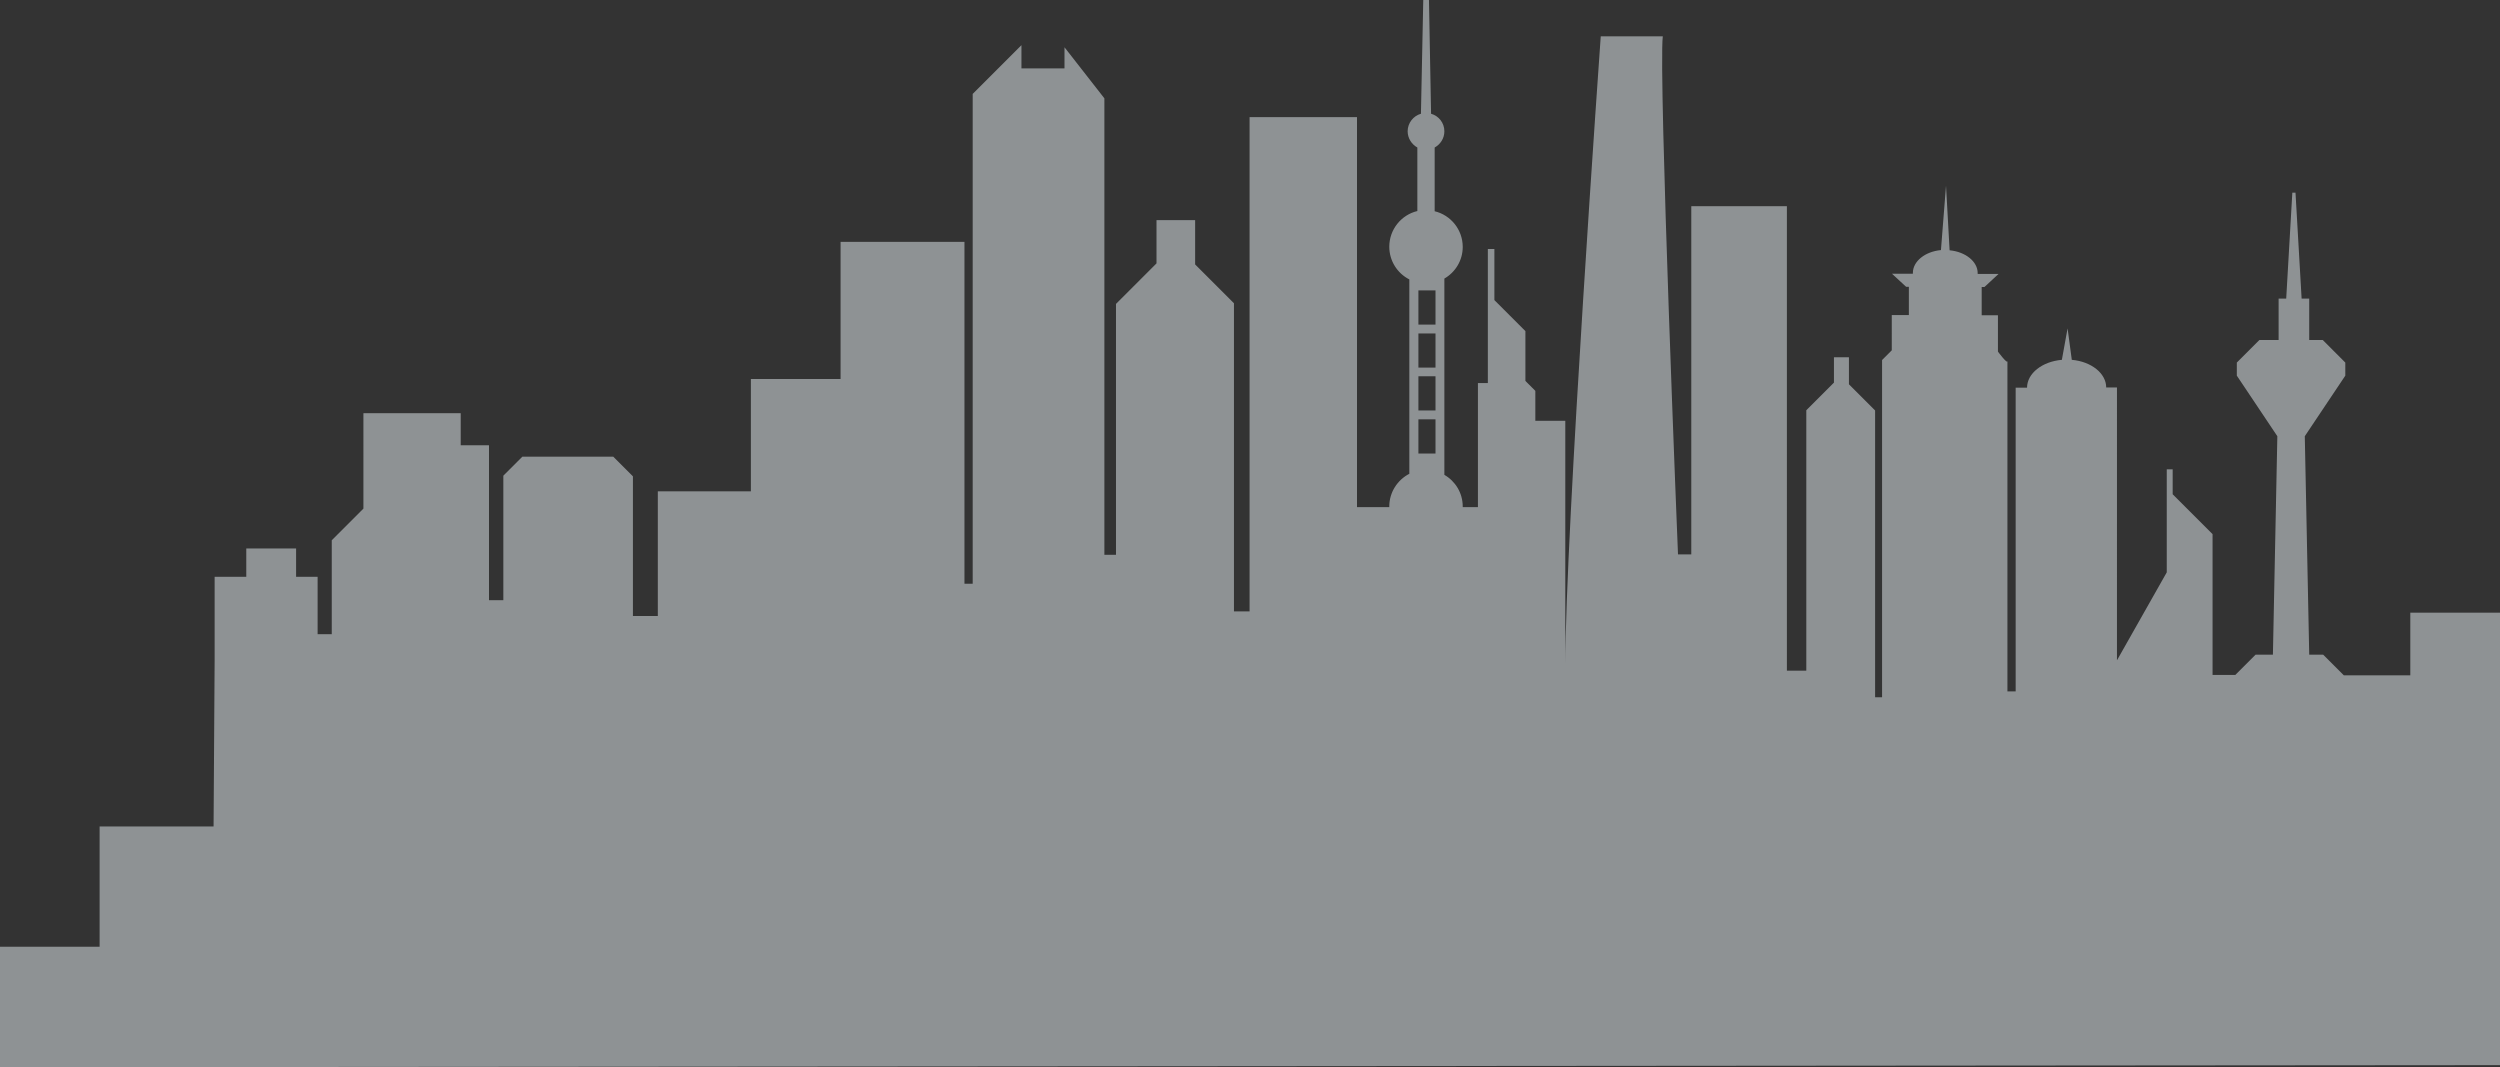 <?xml version="1.0" encoding="utf-8"?>
<!-- Generator: Adobe Illustrator 24.1.0, SVG Export Plug-In . SVG Version: 6.00 Build 0)  -->
<svg version="1.1" id="Capa_1" xmlns="http://www.w3.org/2000/svg" xmlns:xlink="http://www.w3.org/1999/xlink" x="0px" y="0px"
	 viewBox="0 0 1184.6 505.6" style="enable-background:new 0 0 1184.6 505.6;" xml:space="preserve">
<rect x="0" y="0" width="1184.6" height="505.6" fill="#333333" stroke="none"/>
<style type="text/css">
	.st0{fill:#E7343F;}
	.st1{fill:#FFB446;}
	.st2{fill:#00B4AF;}
	.st3{fill:#00A0A0;}
	.st4{fill:#FF4A4A;}
	.st5{fill:#FFCF5D;}
	.st6{fill:#0091D9;}
	.st7{fill:#514A5A;}
	.st8{fill:#CBC9CD;}
	.st9{fill:#2F3F4A;}
	.st10{fill:#E0E7F0;}
	.st11{fill:#B1D0F0;}
	.st12{fill:#3F5666;}
	.st13{fill:#89DF6E;}
	.st14{fill:#7BB564;}
	.st15{fill:#EAF2F6;}
	.st16{opacity:0.5;fill:#EAF2F6;}
</style>
<path class="st16" d="M1184.6,290.3h-42.5v29.7h-31.5l-9.8-9.8h-6.6l-2.1-103.5l19.2-28.7v-6.2l-10.7-10.7h-6.4v-19.6h-3.6
	l-2.9-50.2h-1.5l-2.9,50.2h-3.6v19.6h-9.1l-10.7,10.7v6.2l19.2,28.7h0l-2.1,103.5h-8.2l-9.6,9.6h-10.8v-66.7l-18.9-18.9v-11.8h-2.8
	v48.8l-23.6,41.7V183.6H998c0-6.7-7.1-12.3-16.3-13.1l-2-14.9l-2.7,14.9c-9.3,0.8-16.5,6.4-16.5,13.2h-5.4v143.9h-3.9
	c0,0,0-155.2,0-156.5c0,1.6-4.5-4.5-4.5-4.5v-17.2H939v-13.4h1.3l6.7-6.2h-9.9c0-0.1,0-0.3,0-0.4c0-5.5-5.8-10.1-13.3-10.8L922.1,88
	l-2.4,30.5c-7.5,0.7-13.3,5.3-13.3,10.8c0,0.2,0,0.3,0,0.4h-9.9l6.7,6.2h1.3v13.4h-8.1V166l-4.6,4.6v159.8h-3.3V194.5l-12.4-12.4
	v-12.8h-3.3H869v12l-13.1,13.1v123.4h-9.2V97.7h-45.3v165h-6.3c0,0-9.3-228.1-7.2-245.5h-29.4c0,0-16.8,235.7-16.8,298.2v-116h-14.2
	v-14.2l-4.7-4.7v-23.6l-14.7-14.7V118H705v63.5h-4.7v58.8h-7.2c0-0.1,0-0.2,0-0.3c0-6.4-3.5-12-8.7-15v-93c5.2-3,8.7-8.6,8.7-15
	c0-8.2-5.7-15.1-13.3-16.9V69.9c2.7-1.5,4.6-4.3,4.6-7.7c0-4-2.7-7.3-6.3-8.3L677.1,0h-2.7l-1.1,53.9c-3.6,1-6.3,4.4-6.3,8.3
	c0,3.3,1.9,6.2,4.6,7.7v30.1c-7.6,1.8-13.3,8.7-13.3,16.9c0,6.7,3.8,12.6,9.5,15.5v92.1c-5.6,2.9-9.5,8.7-9.5,15.5
	c0,0.1,0,0.2,0,0.3H643V55.5h-50.9v234.2h-7.4v-146l-18.4-18.4v-21H548v20.5L528.8,144v118.9h-5.5V46.6l-18.9-24.2v10H484v-11
	l-23.1,23.1v232.1h-3.9v-162h-58.7v65h-42.5v53.2h-44.1v59.1h-11.8v-66.2l-9.3-9.3h-43.1l-9,9v59h-6.8v-73.4h-13.4v-15.2h-46.1V241
	l-15,15v44.5h-6.7v-27.2h-10.2v-13.4h-23.6v13.4h-15v39.8l-0.5,78.5h-54v57H0v57h47.2h12.7h47.2v0l1077.5-0.9V290.3z M680.2,214.9
	h-8.1v-16.2h8.1V214.9z M680.2,194.5h-8.1v-16.2h8.1V194.5z M680.2,174.2h-8.1V158h8.1V174.2z M680.2,153.8h-8.1v-16.2h8.1V153.8z"
	/>
</svg>
